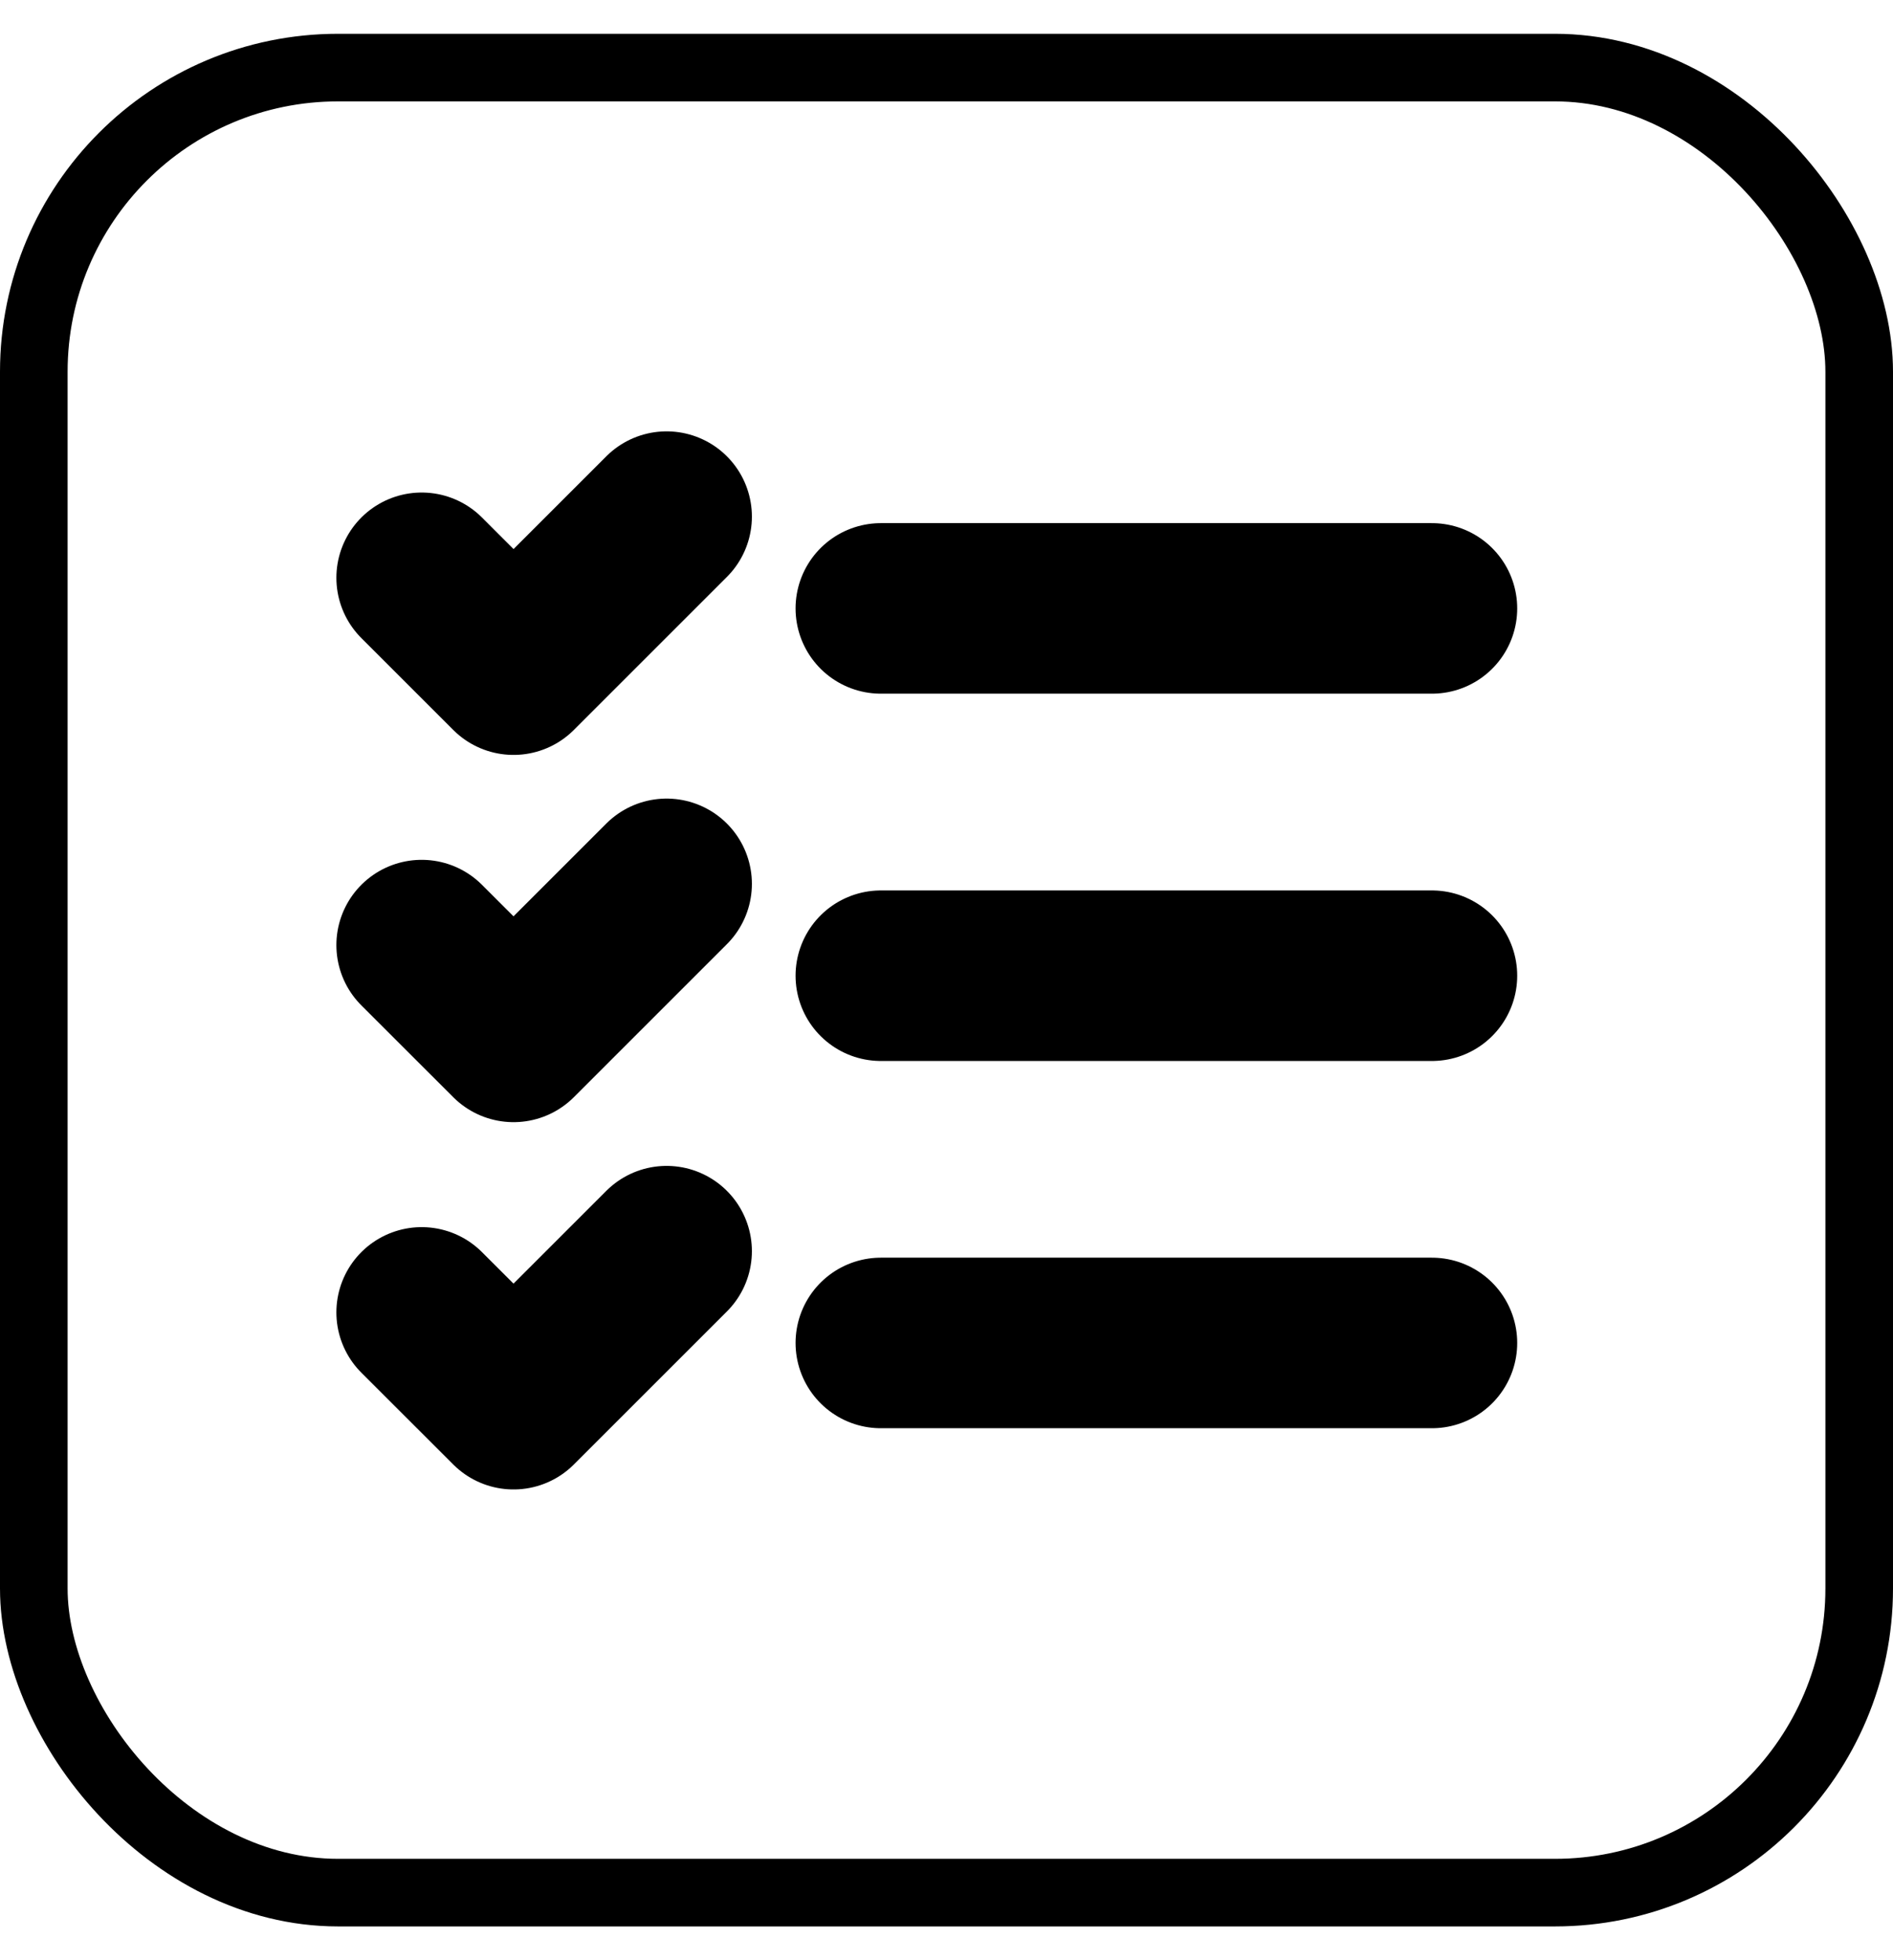 <svg width="28" height="29" viewBox="0 0 28 29" fill="none" xmlns="http://www.w3.org/2000/svg">
<rect x="0.5" y="1" width="27" height="27" rx="4.5" stroke="black"/>
<path d="M6.237 8.548L7.596 9.907L9.86 7.643M6.237 13.982L7.596 15.34L9.86 13.076M6.237 19.416L7.596 20.774L9.86 18.51M13.029 9.001H21.18M13.029 14.435H21.18M13.029 19.868H21.18" stroke="black" stroke-width="2.523" stroke-linecap="round" stroke-linejoin="round"/>
</svg>
